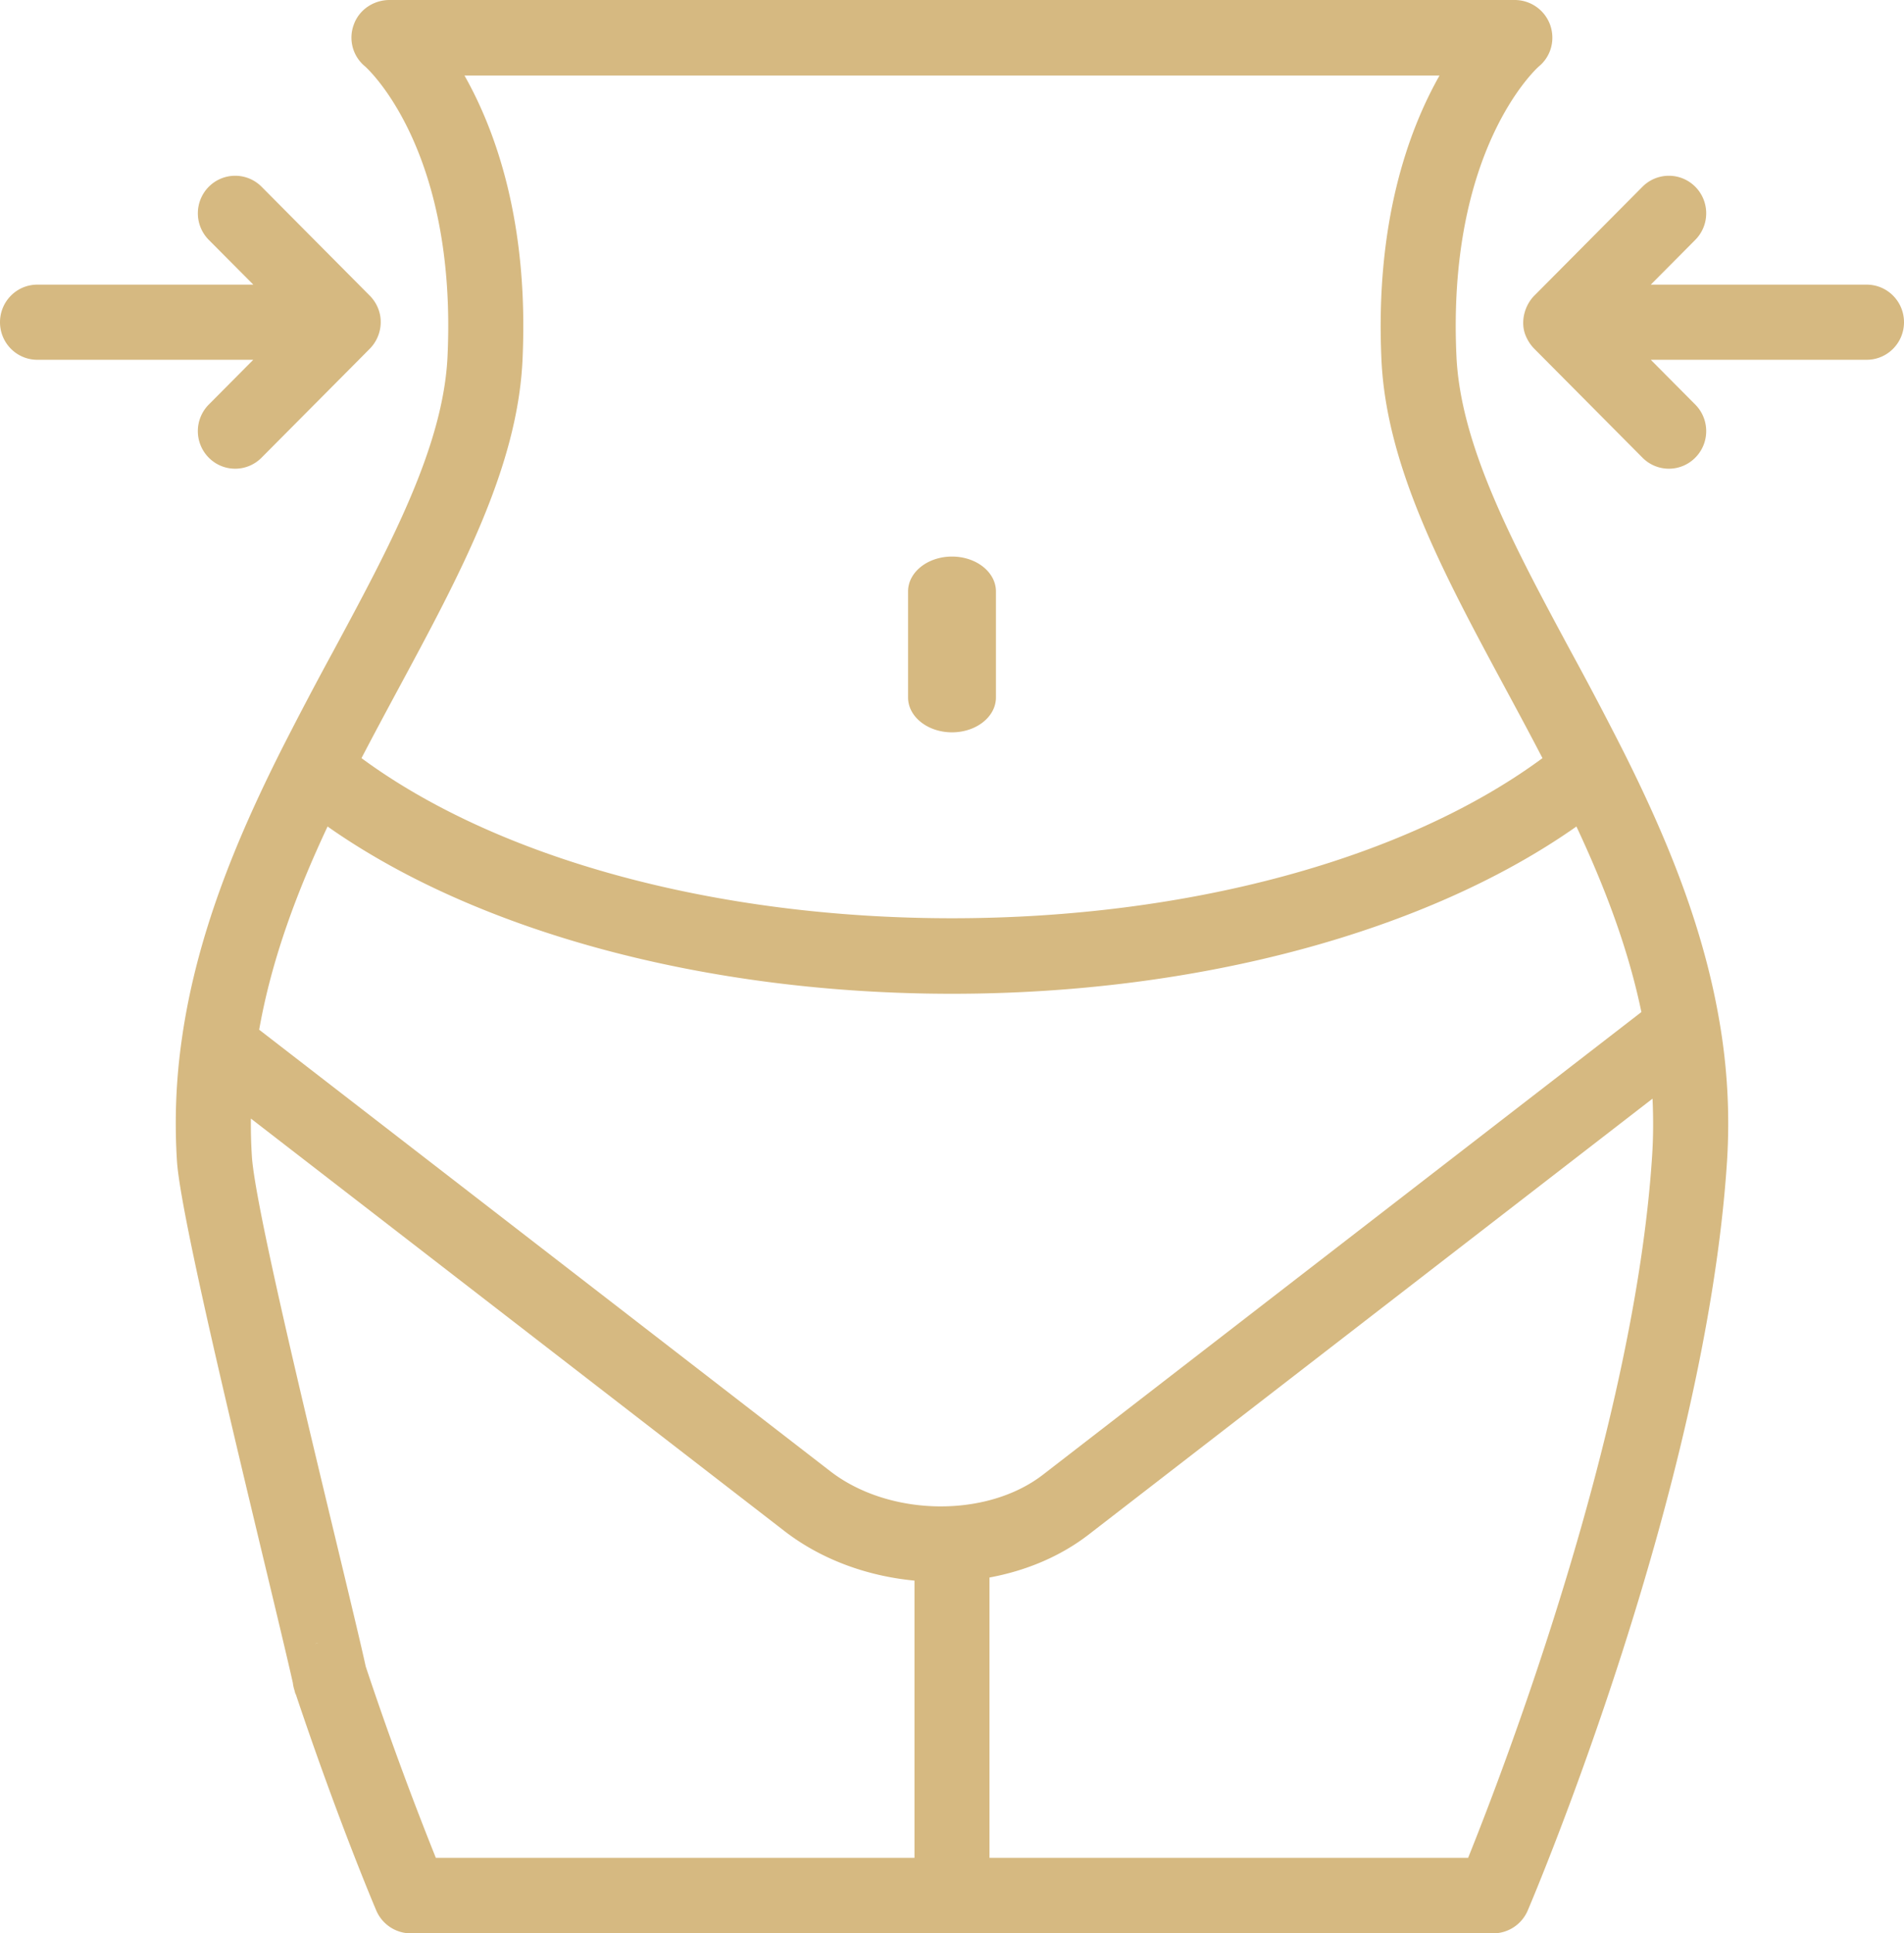<svg width="65" height="66" xmlns="http://www.w3.org/2000/svg"><g fill="#D6B981"><path d="M55.423 25.655l-.012-.023a125.704 125.704 0 00-1.79-3.403c-1.932-3.59-3.757-6.98-3.9-10.065-.324-7.016 2.692-9.786 2.81-9.893.42-.344.57-.91.388-1.423A1.287 1.287 0 0051.702 0H13.298c-.542 0-1.04.33-1.221.844a1.268 1.268 0 00.381 1.419c.13.114 3.145 2.885 2.82 9.9-.142 3.086-1.967 6.476-3.9 10.066a131.74 131.74 0 00-1.79 3.403l-.011.022c-1.514 3.019-2.87 6.275-3.371 9.828a20.21 20.21 0 00-.164 4.163c.155 2.382 3.373 15.135 4.014 18.067.152.695.116-1.48.807-1.632.692-.153 1.775 1.507 1.623.812-.614-2.806-3.74-15.163-3.887-17.415a17.248 17.248 0 01-.034-1.292l18.217 14.083c1.224.946 2.777 1.533 4.437 1.69v9.464h-16.34a115.897 115.897 0 01-2.393-6.53 1.28 1.28 0 00-1.623-.812 1.29 1.29 0 00-.807 1.632c1.457 4.368 2.735 7.38 2.789 7.507.202.473.665.781 1.178.781h36.954c.513 0 .976-.308 1.178-.781.248-.582 6.073-14.365 6.803-25.573a20.424 20.424 0 00-.262-4.795c-.565-3.308-1.85-6.357-3.273-9.196zm-37.585-13.37c.217-4.674-.912-7.817-1.981-9.706h33.286c-1.07 1.89-2.198 5.032-1.982 9.705.17 3.674 2.131 7.317 4.207 11.173.433.802.867 1.61 1.29 2.424-4.657 3.436-12.09 5.466-20.158 5.466-8.069 0-15.5-2.03-20.159-5.466.424-.814.858-1.622 1.29-2.424 2.077-3.856 4.038-7.499 4.207-11.173zm-8.99 22.867c.427-2.42 1.293-4.714 2.335-6.937 5.108 3.596 12.924 5.71 21.317 5.71s16.208-2.115 21.317-5.71c.955 2.037 1.761 4.135 2.218 6.334L35.608 50.341c-1.928 1.49-5.255 1.436-7.264-.117L8.848 35.152zM56.4 39.477c-.605 9.291-5.041 20.865-6.28 23.945H33.78v-9.57c1.272-.234 2.438-.733 3.388-1.467l19.247-14.879c.03.647.029 1.304-.015 1.971z"/><path d="M32.5 25c.829 0 1.5-.532 1.5-1.19v-3.62c0-.658-.671-1.19-1.5-1.19s-1.5.532-1.5 1.19v3.62c0 .658.671 1.19 1.5 1.19zM7.127 13.811a1.288 1.288 0 000 1.813 1.266 1.266 0 001.802 0s3.688-3.71 3.692-3.716a1.3 1.3 0 00.36-1.122 1.295 1.295 0 00-.358-.693L8.93 6.375a1.27 1.27 0 00-1.802 0 1.288 1.288 0 000 1.814l1.52 1.528H1.273C.57 9.717 0 10.292 0 11s.57 1.282 1.274 1.282h7.372l-1.519 1.529zm56.599-4.094h-7.37l1.518-1.528c.498-.5.498-1.313 0-1.814a1.27 1.27 0 00-1.802 0l-3.693 3.718c-.337.339-.481.9-.3 1.352.069.172.17.33.3.461l3.693 3.718a1.266 1.266 0 001.802 0c.498-.5.498-1.312 0-1.813l-1.519-1.529h7.371C64.43 12.282 65 11.708 65 11c0-.708-.57-1.283-1.274-1.283z"/></g></svg>